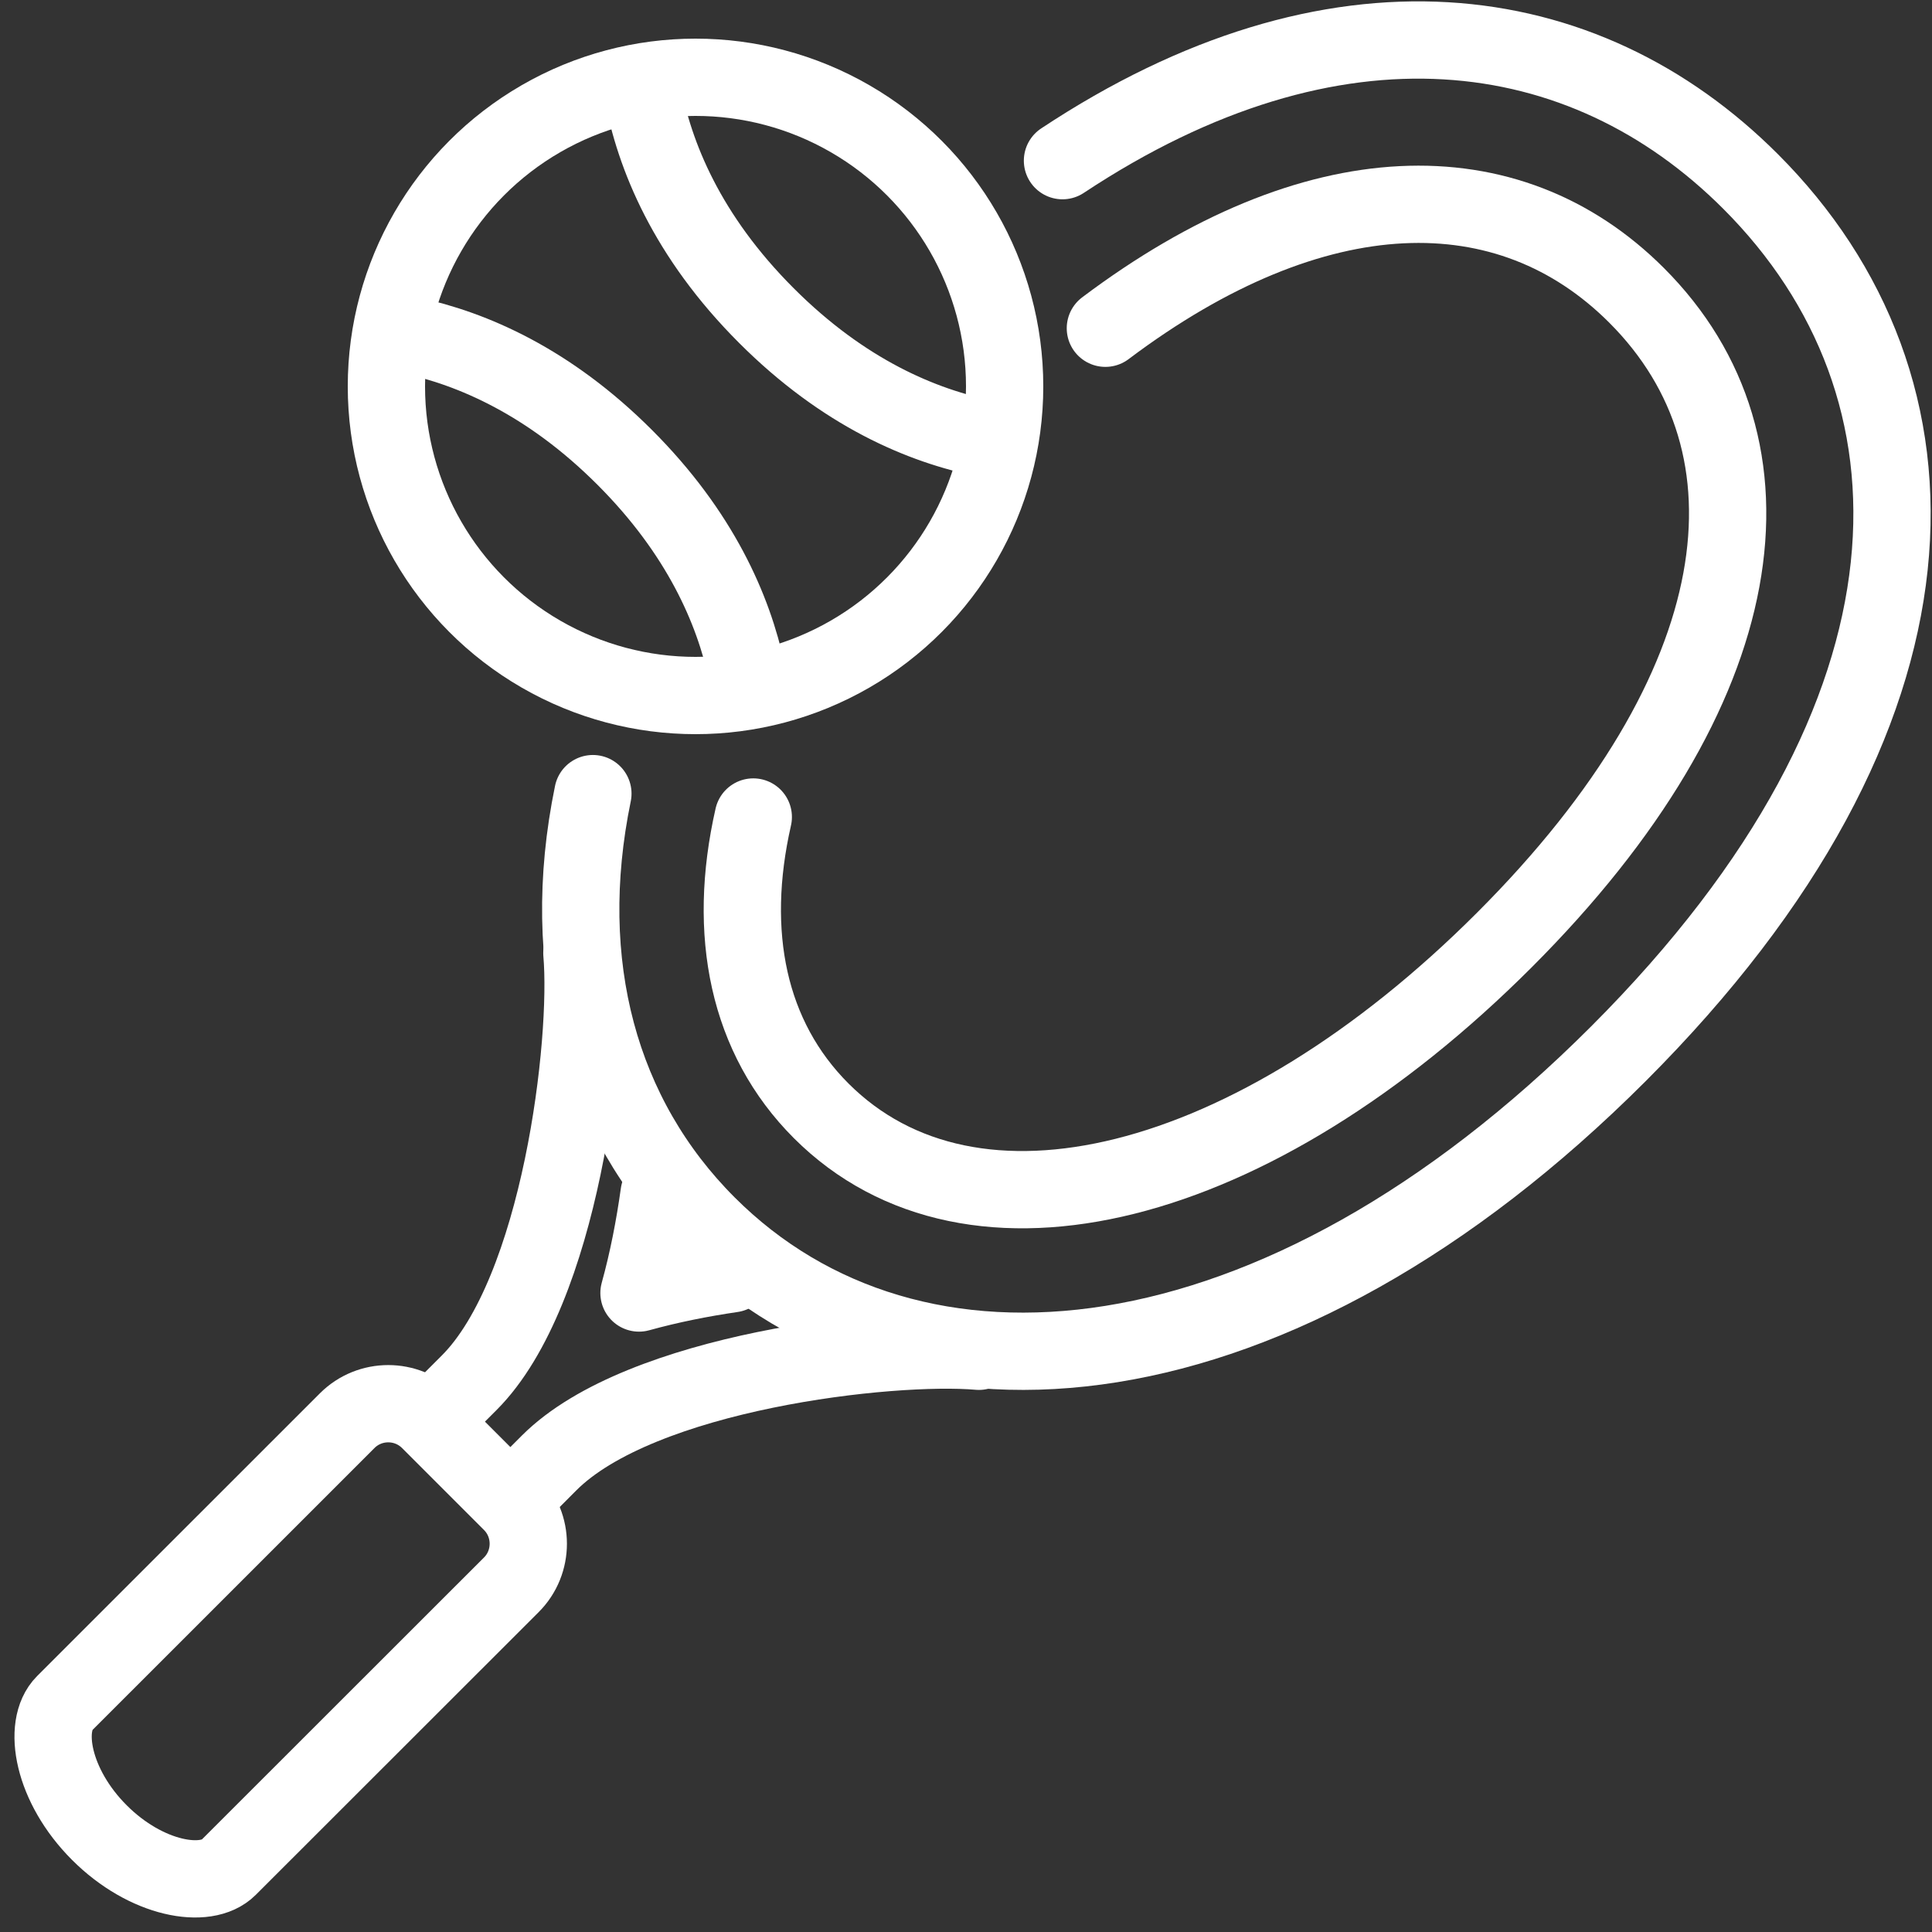 <?xml version="1.0" encoding="UTF-8"?>
<svg xmlns="http://www.w3.org/2000/svg" height="100" viewBox="0 0 50 50" width="100">
  <rect x="0" y="0" width="50" height="50" fill="#333333" stroke="none"/>
  <g style="fill:none;stroke:#fff;stroke-width:2;stroke-linecap:round;stroke-linejoin:round;stroke-miterlimit:10">
    <path d="m13.234 38.89c.584.584.584 1.54 0 2.124l-7.319 7.315c-.583.585-2.132.311-3.343-.901-1.212-1.211-1.487-2.76-.903-3.346l7.317-7.316c.585-.584 1.538-.584 2.124 0z"></path>
    <path d="m10.606 8.676c1.626.346 3.605 1.205 5.559 3.158 1.957 1.956 2.816 3.939 3.162 5.563m6.185-6.046c-1.644-.326-3.674-1.179-5.678-3.184-2.058-2.057-2.901-4.141-3.21-5.808"></path>
    <path d="m15.059 24.667c.2 2.29-.551 8.753-2.917 11.119l-.777.777"></path>
    <path d="m18.945 32.965c-.802.117-1.616.279-2.408.498.234-.846.402-1.718.521-2.572"></path>
    <path d="m13.436 38.638.777-.779c2.369-2.367 8.831-3.087 11.121-2.888"></path>
    <circle cx="18" cy="10" r="8"></circle>
    <path d="m15.344 20.539c-.908 4.41.168 8.362 2.961 11.156 5.291 5.29 14.736 4.42 23.578-4.422 8.841-8.841 8.711-17.286 3.421-22.577-4.327-4.326-10.767-5.201-17.807-.538"></path>
    <path d="m28.607 8.495c5.418-4.077 10.436-4.164 13.748-.851 3.904 3.904 3.086 10.176-3.421 16.682-6.506 6.508-13.777 8.326-17.682 4.422-1.897-1.898-2.443-4.591-1.757-7.604"></path>
  </g>
</svg>
